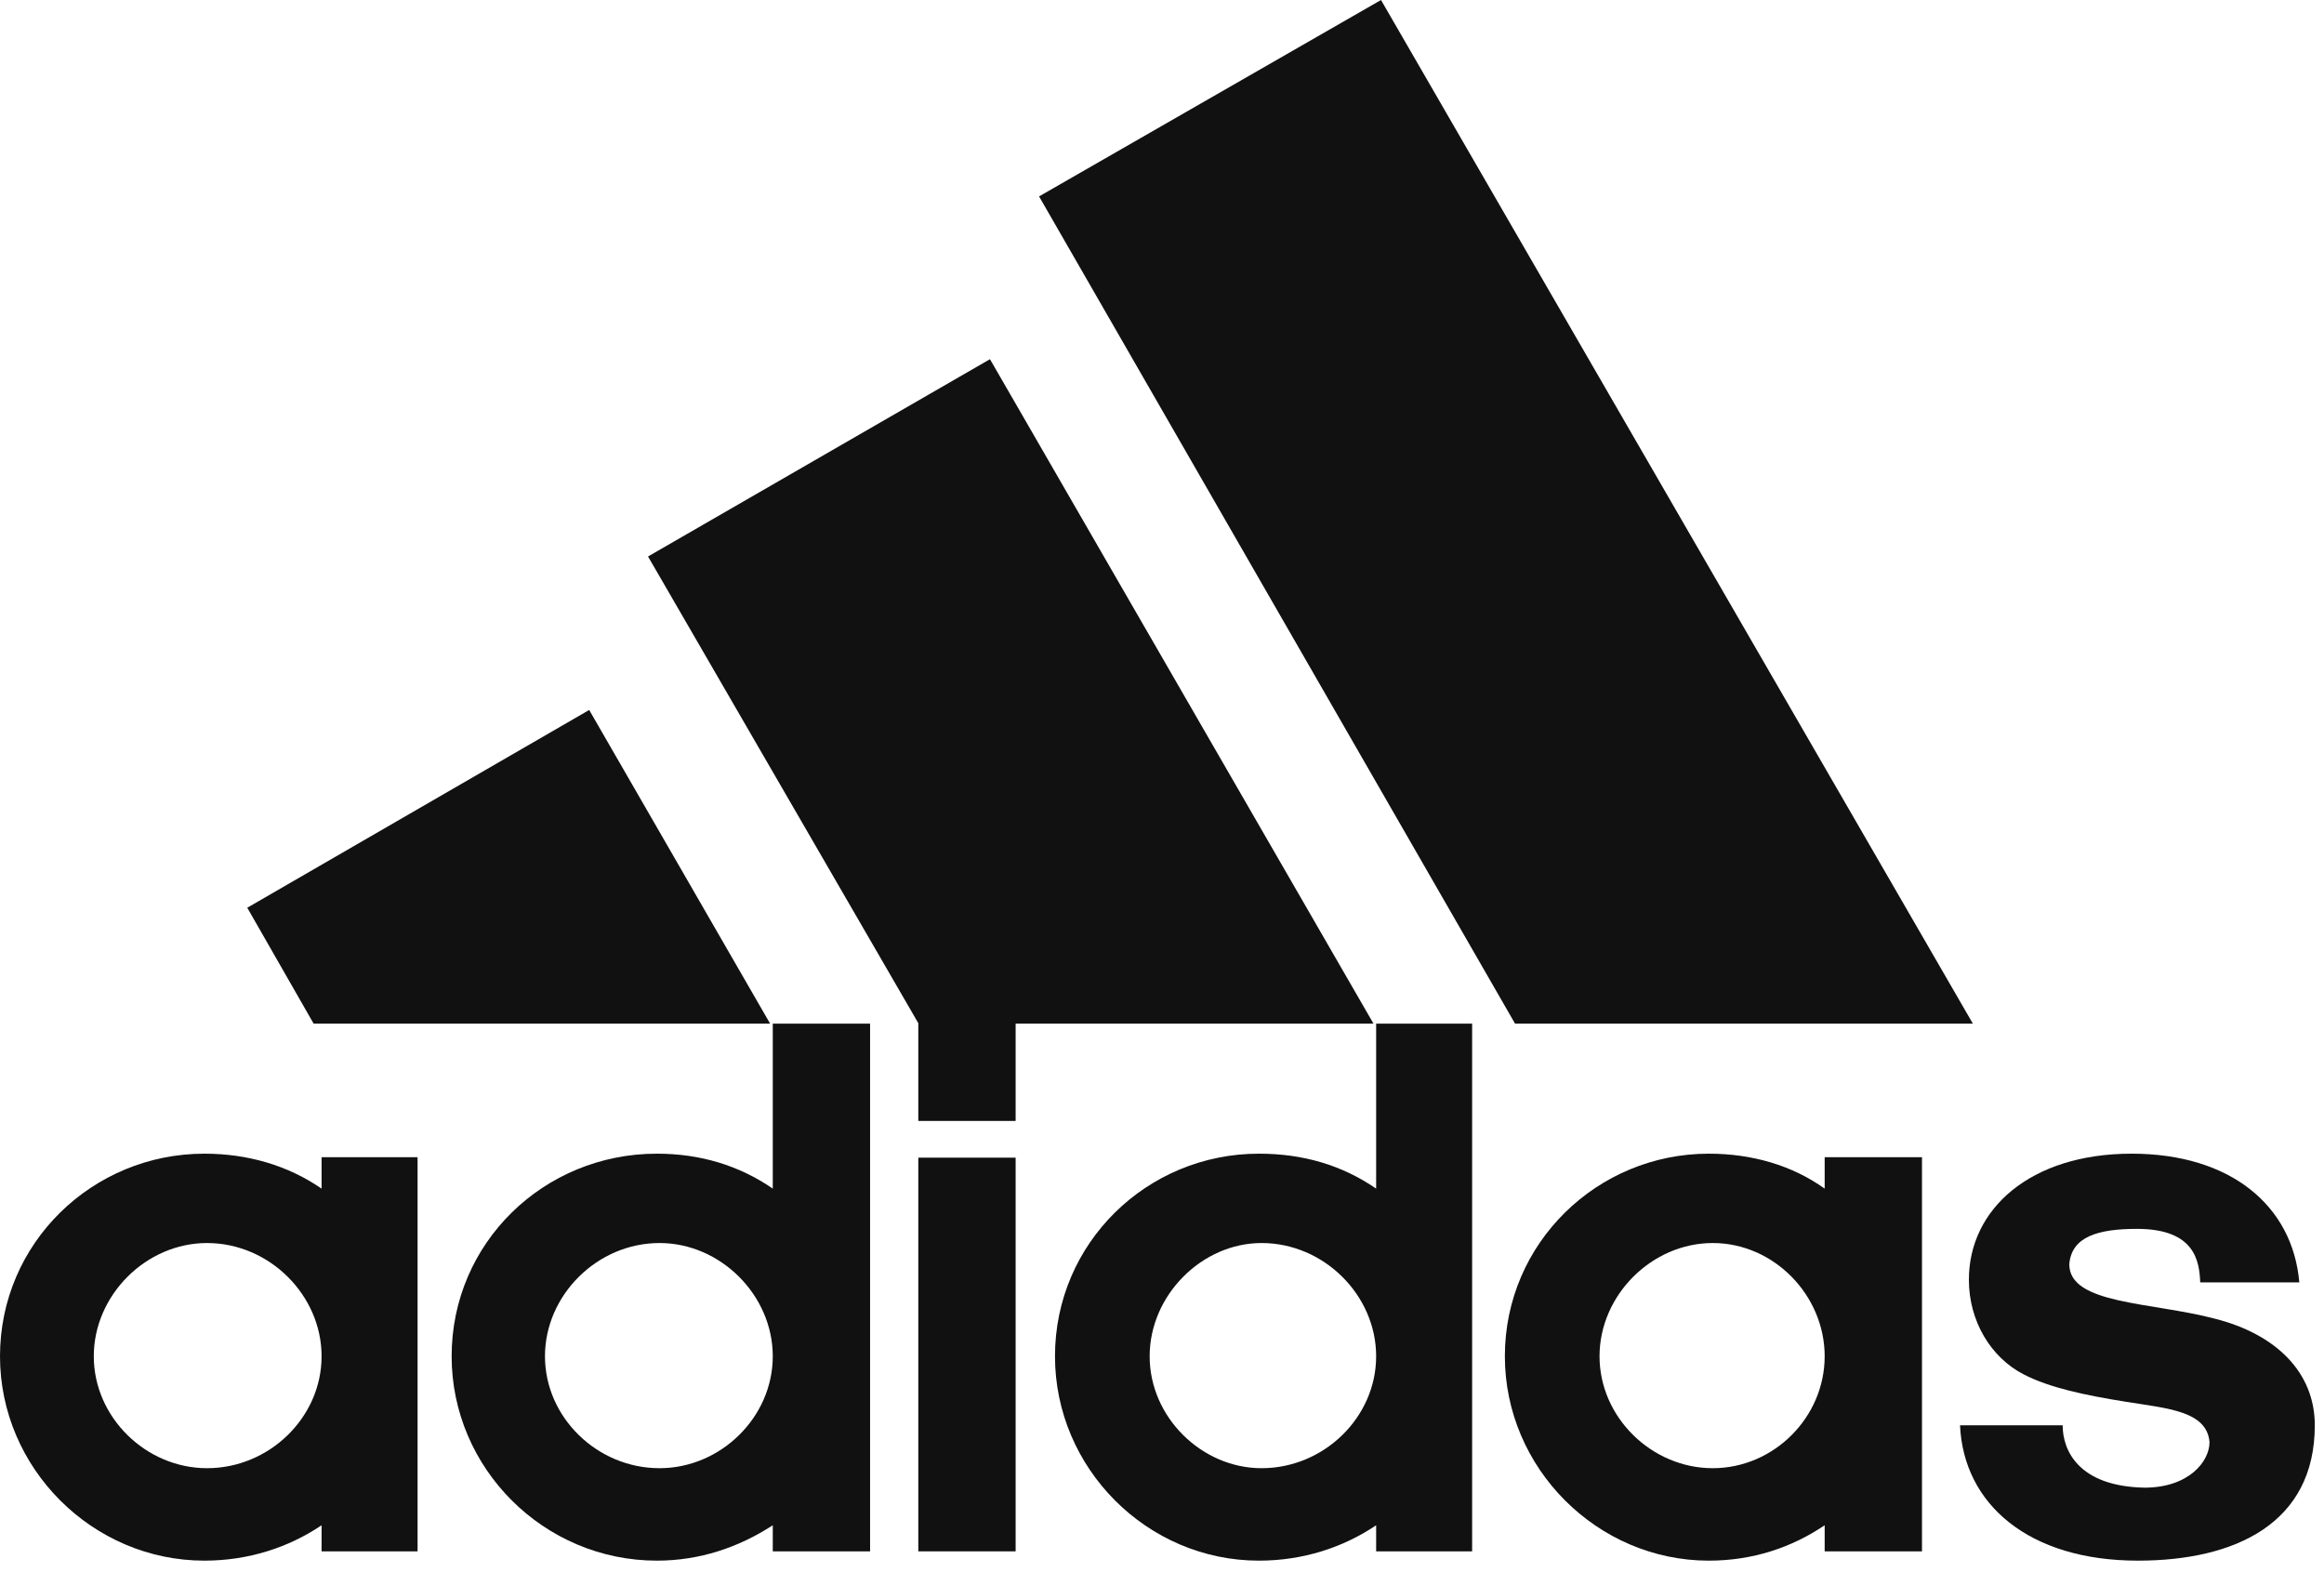 <svg width="173" height="117" viewBox="0 0 173 117" fill="none" xmlns="http://www.w3.org/2000/svg">
<path d="M112.78 76.197L77.349 14.62L102.803 0L146.861 76.197H112.78Z" fill="#111111"/>
<path d="M18.407 67.57L43.86 52.85L57.328 76.197H23.346L18.407 67.57Z" fill="#111111"/>
<path d="M68.36 115.48H75.604V86.174H68.36V115.48Z" fill="#111111"/>
<path d="M159.143 116.172C151.043 116.172 146.169 111.99 145.906 106.096H153.545C153.545 107.94 154.698 110.64 159.637 110.739C162.93 110.739 164.478 108.796 164.478 107.347C164.28 105.042 161.382 104.845 158.287 104.351C155.192 103.857 152.558 103.297 150.648 102.309C148.211 101.058 146.565 98.358 146.565 95.262C146.565 90.027 151.109 85.878 158.682 85.878C166.025 85.878 170.668 89.73 171.162 95.46H163.786C163.72 93.912 163.424 91.475 159.077 91.475C156.147 91.475 154.204 92.068 154.039 94.11C154.039 97.106 160.131 96.909 164.873 98.16C169.417 99.312 172.315 102.144 172.315 106.096C172.315 113.373 166.421 116.172 159.143 116.172Z" fill="#111111"/>
<path d="M48.24 41.424L73.694 26.738L102.243 76.197H75.604V83.441H68.359V76.164L48.24 41.424Z" fill="#111111"/>
<path fill-rule="evenodd" clip-rule="evenodd" d="M48.899 116.172C40.469 116.172 33.62 109.29 33.62 100.959C33.62 92.529 40.469 85.878 48.899 85.878C52.093 85.878 54.99 86.734 57.526 88.479V76.197H64.77V115.481H57.526V113.538C54.99 115.184 52.093 116.172 48.899 116.172ZM40.568 100.959C40.568 105.503 44.453 109.29 49.096 109.29C53.64 109.29 57.526 105.503 57.526 100.959C57.526 96.415 53.64 92.529 49.096 92.529C44.453 92.529 40.568 96.415 40.568 100.959Z" fill="#111111"/>
<path fill-rule="evenodd" clip-rule="evenodd" d="M102.441 76.197H109.586V115.481H102.441V113.538C100.004 115.184 97.007 116.172 93.715 116.172C85.384 116.172 78.534 109.29 78.534 100.959C78.534 92.529 85.384 85.878 93.715 85.878C97.007 85.878 99.905 86.734 102.441 88.479V76.197ZM85.581 100.959C85.581 105.503 89.467 109.29 93.912 109.29C98.555 109.29 102.441 105.503 102.441 100.959C102.441 96.415 98.555 92.529 93.912 92.529C89.467 92.529 85.581 96.415 85.581 100.959Z" fill="#111111"/>
<path fill-rule="evenodd" clip-rule="evenodd" d="M127.203 116.172C118.905 116.172 112.023 109.29 112.023 100.959C112.023 92.529 118.905 85.878 127.203 85.878C130.397 85.878 133.393 86.734 135.83 88.479V86.141H143.074V115.48H135.83V113.538C133.393 115.184 130.496 116.172 127.203 116.172ZM119.07 100.959C119.07 105.503 122.955 109.29 127.499 109.29C132.043 109.29 135.83 105.503 135.83 100.959C135.83 96.415 132.043 92.529 127.499 92.529C122.955 92.529 119.07 96.415 119.07 100.959Z" fill="#111111"/>
<path fill-rule="evenodd" clip-rule="evenodd" d="M6.981 100.959C6.981 105.503 10.866 109.29 15.411 109.29C20.053 109.29 23.939 105.503 23.939 100.959C23.939 96.415 20.053 92.529 15.411 92.529C10.866 92.529 6.981 96.415 6.981 100.959ZM15.213 116.172C6.882 116.172 -9.15527e-05 109.29 -9.15527e-05 100.959C-9.15527e-05 92.529 6.882 85.878 15.213 85.878C18.407 85.878 21.404 86.734 23.939 88.479V86.141H31.084V115.48H23.939V113.538C21.502 115.184 18.506 116.172 15.213 116.172Z" fill="#111111"/>
</svg>
